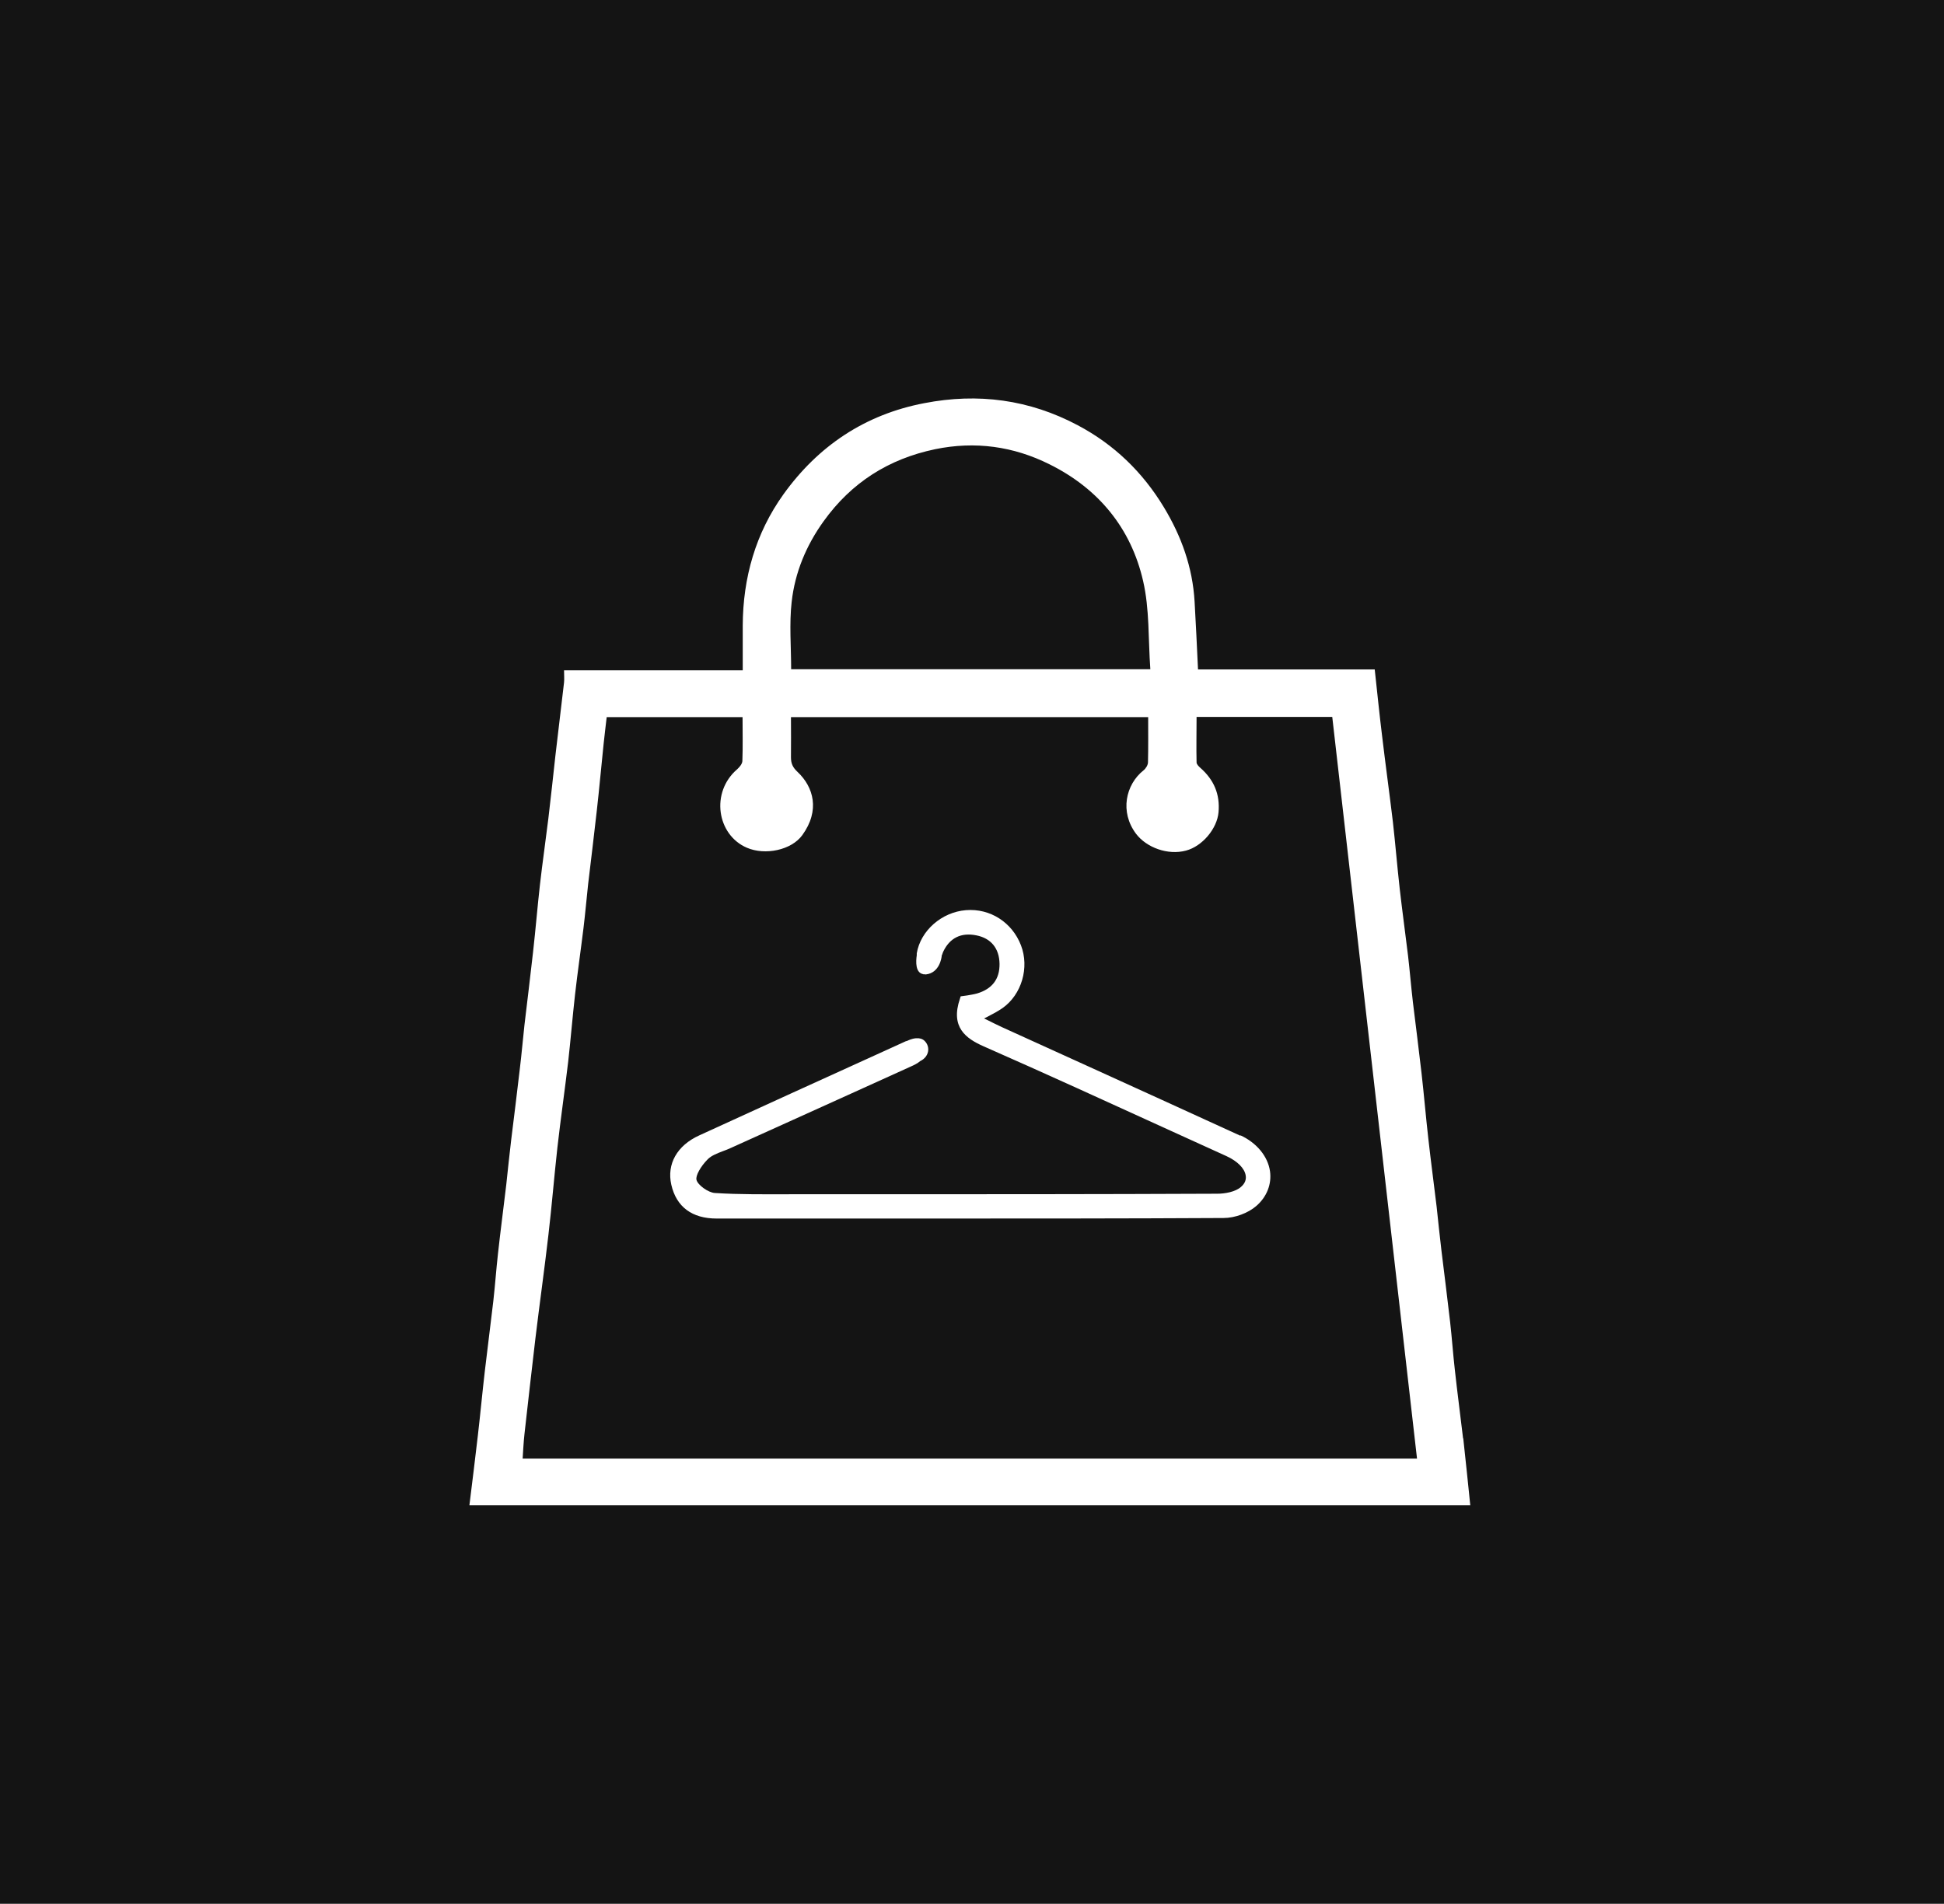 <svg width="439" height="430" viewBox="0 0 439 430" fill="none" xmlns="http://www.w3.org/2000/svg">
<rect width="439" height="430" fill="#141414"/>
<path d="M330.397 324.883C329.788 319.682 329.097 314.521 328.528 309.319C328.121 305.743 327.878 302.167 327.471 298.591C326.862 293.227 326.171 287.903 325.521 282.539C325.114 279.207 324.789 275.875 324.424 272.543C323.814 267.422 323.123 262.343 322.554 257.223C321.985 252.265 321.579 247.307 321.01 242.349C320.4 236.985 319.71 231.662 319.059 226.298C318.653 222.803 318.369 219.308 317.962 215.814C317.353 210.775 316.662 205.776 316.093 200.778C315.524 195.739 315.118 190.7 314.549 185.661C313.777 179.2 312.883 172.738 312.111 166.236C311.501 161.319 311.013 156.362 310.444 151.201H270.539C270.295 145.918 270.051 140.879 269.767 135.881C269.32 128.16 266.8 121.129 262.818 114.546C258.023 106.622 251.602 100.405 243.393 96.056C232.462 90.245 220.881 88.701 208.73 91.058C195.32 93.618 184.754 100.73 176.911 111.661C170.653 120.398 167.768 130.476 167.728 141.285C167.728 144.577 167.728 147.869 167.728 151.404H127.375C127.375 152.501 127.456 153.314 127.375 154.127C126.725 159.653 126.075 165.139 125.424 170.666C124.896 175.38 124.409 180.094 123.84 184.808C123.23 189.806 122.499 194.845 121.93 199.843C121.361 204.882 120.954 209.921 120.385 214.96C119.776 220.487 119.085 225.973 118.435 231.499C118.069 234.832 117.785 238.164 117.378 241.496C116.769 246.86 116.078 252.184 115.428 257.548C115.021 260.88 114.696 264.212 114.331 267.544C113.721 272.746 113.03 277.907 112.461 283.108C112.055 286.684 111.811 290.26 111.405 293.836C110.795 299.119 110.104 304.361 109.495 309.604C108.926 314.48 108.479 319.356 107.91 324.233C107.3 329.516 106.65 334.758 106 340H332.023C331.494 334.961 331.007 329.922 330.438 324.883H330.397ZM178.781 135.921C179.512 129.338 182.032 123.243 185.973 117.757C192.232 109.02 200.643 103.656 211.168 101.461C220.23 99.592 228.886 100.811 237.013 104.875C248.067 110.361 255.422 119.301 258.145 131.248C259.608 137.587 259.283 144.293 259.77 151.16H178.659C178.659 146.081 178.212 140.92 178.781 135.881V135.921ZM118.029 329.353C118.15 327.565 118.232 325.736 118.435 323.908C119.248 316.674 120.06 309.482 120.914 302.248C121.848 294.487 122.946 286.725 123.84 278.963C124.612 272.38 125.14 265.797 125.871 259.214C126.603 252.752 127.538 246.291 128.31 239.789C128.879 234.75 129.285 229.711 129.854 224.672C130.423 219.633 131.154 214.635 131.764 209.637C132.17 206.304 132.455 202.972 132.82 199.64C133.471 194.113 134.161 188.627 134.771 183.101C135.34 178.062 135.787 173.023 136.315 167.984C136.518 166.033 136.762 164.083 137.006 161.97H167.687C167.687 165.383 167.768 168.593 167.646 171.844C167.646 172.495 167.037 173.226 166.508 173.714C160.372 178.956 161.916 188.587 168.662 191.472C172.807 193.26 178.74 192 181.178 188.627C185.242 183.02 183.698 177.737 180.122 174.364C178.984 173.307 178.618 172.413 178.618 171.032C178.659 168.065 178.618 165.099 178.618 161.97H259.283C259.283 165.424 259.323 168.797 259.242 172.169C259.242 172.779 258.754 173.592 258.226 173.998C254.203 177.208 252.821 183.385 256.56 188.343C258.917 191.431 263.712 193.219 267.816 192.122C271.514 191.147 274.846 187.164 275.172 183.467C275.537 179.362 274.115 176.111 271.067 173.429C270.701 173.104 270.214 172.616 270.214 172.21C270.133 168.837 270.214 165.464 270.214 161.929H300.854C307.234 217.683 313.614 273.477 319.994 329.434H118.029V329.353Z" fill="white"/>
<path d="M280.131 256.532C268.265 251.086 256.358 245.682 244.492 240.277C238.396 237.514 232.341 234.75 226.246 231.987C225.108 231.459 223.97 230.89 222.67 230.239L222.223 230.036C222.426 229.914 222.67 229.833 222.873 229.711C224.214 229.02 225.352 228.411 226.408 227.679C230.716 224.632 232.504 218.536 230.553 213.497C228.562 208.336 223.605 205.126 218.119 205.573C212.633 206.02 207.878 210.205 207.025 215.326C207.025 215.488 207.025 215.61 207.025 215.773C206.821 217.114 206.659 219.796 208.569 220.04V220.121L208.691 220.04C208.853 220.04 208.975 220.121 209.138 220.08C212.145 219.715 212.633 216.382 212.673 215.813C212.673 215.732 212.754 215.61 212.795 215.529C212.836 215.326 212.917 215.163 212.998 214.96C214.461 211.831 217.062 210.571 220.475 211.262C223.808 211.912 225.677 214.229 225.718 217.723C225.758 221.137 224.052 223.372 220.638 224.388C219.907 224.591 219.094 224.713 218.403 224.835C218.078 224.875 217.793 224.916 217.509 224.957L216.94 225.038L216.778 225.566C214.583 231.987 218.078 234.547 222.142 236.335C236.283 242.552 250.547 249.095 264.363 255.394L276.961 261.124C279.44 262.261 281.065 263.887 281.309 265.512C281.472 266.447 281.106 267.341 280.252 268.072C278.993 269.21 276.595 269.617 274.929 269.617C247.946 269.739 220.475 269.739 193.94 269.739H183.537C181.83 269.739 180.164 269.739 178.457 269.739C172.89 269.739 167.079 269.82 161.43 269.454C159.967 269.373 157.569 267.666 157.285 266.488C157.041 265.553 158.22 263.44 159.845 261.814C160.658 261.002 161.918 260.514 163.299 259.986C163.868 259.783 164.478 259.539 165.006 259.295L178.945 252.996C187.722 249.014 196.5 245.072 205.237 241.09L205.684 240.886C206.415 240.561 207.187 240.196 207.797 239.667C209.829 238.692 210.154 236.457 208.813 235.116C208.284 234.588 207.634 234.466 206.984 234.506H206.821C205.887 234.588 205.074 234.994 204.912 235.075C204.79 235.116 204.668 235.157 204.505 235.197L198.085 238.123C184.674 244.219 171.264 250.314 157.895 256.45C152.896 258.726 150.539 262.912 151.596 267.585C152.734 272.583 156.269 275.225 161.836 275.225C177.929 275.225 193.411 275.225 208.488 275.225C231.651 275.225 253.96 275.225 276.311 275.103C278.871 275.103 281.837 274.005 283.707 272.38C286.104 270.308 287.201 267.422 286.795 264.537C286.307 261.164 283.788 258.116 280.09 256.41L280.131 256.532Z" fill="white"/>
</svg>
